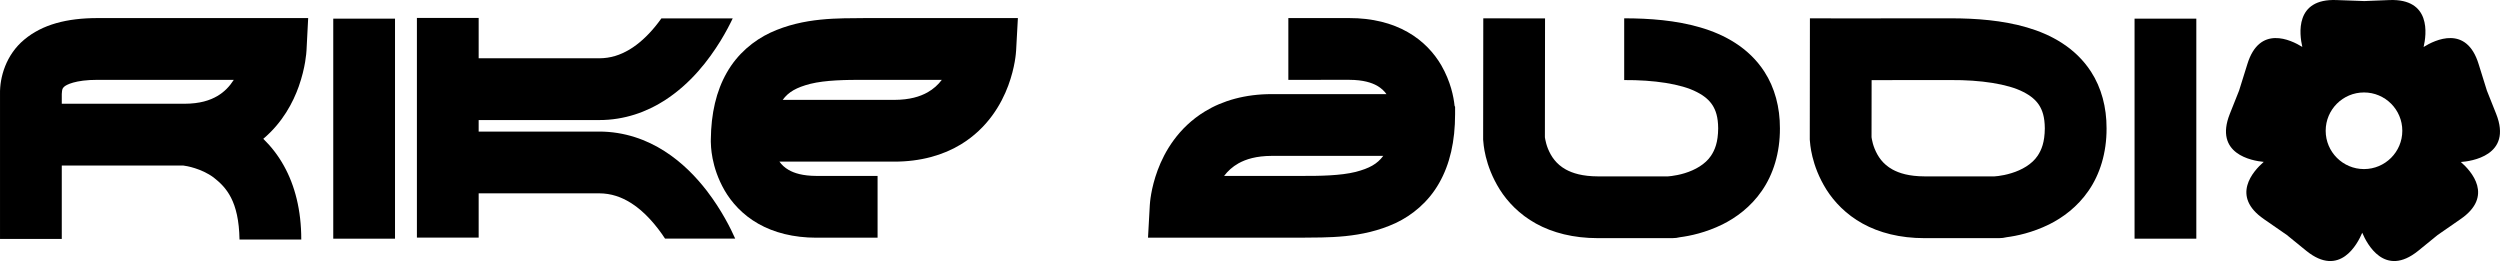 <?xml version="1.0" encoding="utf-8"?>
<!-- Generator: Adobe Illustrator 16.0.3, SVG Export Plug-In . SVG Version: 6.00 Build 0)  -->
<!DOCTYPE svg PUBLIC "-//W3C//DTD SVG 1.1//EN" "http://www.w3.org/Graphics/SVG/1.1/DTD/svg11.dtd">
<svg version="1.1" id="Ebene_1" xmlns="http://www.w3.org/2000/svg" xmlns:xlink="http://www.w3.org/1999/xlink" x="0px" y="0px"
	 width="1110.06px" height="115.912px" viewBox="0 0 1110.06 115.912" enable-background="new 0 0 1110.06 115.912"
	 xml:space="preserve">
<g>
	<g>
		<rect x="147.974" y="8.28" width="27.422" height="97.699"/>
		<path d="M295.08,67.124c-7.871-5.063-17.805-8.715-29.031-8.703h-53.512v-5.109c11.949-0.004,32.887-0.004,53.504-0.004
			c11.227,0.027,21.172-3.637,29.039-8.699c11.859-7.633,19.645-18.051,24.848-26.457c2.367-3.863,4.145-7.305,5.422-9.992h-31.668
			c-0.898,1.254-1.848,2.516-2.867,3.746c-3.297,4.008-7.191,7.648-11.32,10.105c-4.172,2.465-8.398,3.855-13.453,3.871h-53.504
			V7.952h-27.422v97.555h27.422V85.854c11.949-0.012,32.887,0,53.512-0.012c5.375,0.031,9.859,1.605,14.27,4.383
			c5.898,3.719,11.191,9.926,14.977,15.723h31.148c-1.934-4.371-5.992-12.613-12.633-21.266
			C309.072,78.565,302.998,72.194,295.08,67.124z"/>
		<path d="M43.357,8.026c-13.676,0.012-24.531,2.828-32.578,9.555C2.658,24.335-0.139,34.253,0.005,41.749v64.355h27.426V73.491
			h53.875c1.461,0.152,8.094,1.309,13.484,5.266c5.652,4.398,11.273,10.445,11.559,27.594h27.426
			c0.016-13.063-2.867-24.035-7.691-32.691c-2.645-4.781-5.813-8.742-9.18-12.027c8.543-7.188,13.219-16.121,15.758-23.258
			c3.02-8.551,3.371-15.055,3.434-15.926l0.742-14.422h-14.441C122.396,8.026,67.072,8.026,43.357,8.026z M96.474,42.663
			c-3.277,1.895-7.648,3.383-14.586,3.406H27.431v-4.32c0.145-2.375,0.309-2.469,1.07-3.246c0.859-0.809,4.824-3.066,14.855-3.051
			h60.457C101.966,38.327,99.666,40.796,96.474,42.663z"/>
		<path d="M900.009,12.175c-10.902-3.164-22.457-4.027-33.785-4.043l-44.859,0.035l-17.711-0.023l-0.008-0.008l-0.063,53.766
			l0.023,0.344c0.129,1.309,0.523,11.008,7.363,21.93c3.426,5.406,8.688,11.035,16.09,15.105c7.355,4.07,16.613,6.461,27.43,6.461
			h31.363c0,0,0.441,0,0.891,0c0.438,0,0.879,0,0.879,0c1.145,0,2.289-0.141,3.375-0.414c4.426-0.574,11.348-1.996,18.887-5.695
			c6.012-3,12.512-7.715,17.484-14.949c4.992-7.199,8.047-16.754,7.996-27.688c0.039-9.355-2.309-18.07-6.879-25.133
			C921.572,21.171,910.779,15.315,900.009,12.175z M904.755,69.167c-2.531,3.785-7.043,6.316-11.609,7.707
			c-2.238,0.699-4.332,1.082-5.781,1.266c-0.715,0.094-1.273,0.145-1.594,0.16c-0.074,0.008-0.133,0.016-0.18,0.016
			c-3.375,0-11.785,0-30.973,0.004c-7.023-0.02-11.344-1.438-14.305-3.059c-4.363-2.418-6.523-5.805-7.922-9.184
			c-0.668-1.645-1.047-3.191-1.23-4.211c-0.086-0.402-0.129-0.734-0.156-0.938l0.035-25.352l35.188-0.023
			c13.078-0.09,25.262,1.699,32.152,5.27c3.484,1.766,5.602,3.664,7.047,5.887c1.418,2.246,2.484,5.164,2.52,10.285
			C907.896,63.194,906.474,66.589,904.755,69.167z"/>
		<path d="M384.361,8.026c-11.895,0.141-27.344-0.441-42.309,6.484c-7.426,3.48-14.629,9.406-19.363,17.789
			c-4.652,8.145-6.953,18.074-7.063,29.66c-0.02,0.32-0.023,0.637-0.012,0.938c0.074,1.672,0,11.016,6.133,21.676
			c3.066,5.289,7.961,10.82,14.941,14.762c6.941,3.961,15.668,6.211,25.805,6.211h0.125l27.047-0.008V78.124l-27.047-0.008
			c-6.344-0.016-10.008-1.285-12.383-2.629c-1.84-1.059-3.156-2.316-4.152-3.719h50.898c11.762,0.027,21.855-2.871,29.699-7.664
			c11.867-7.23,17.953-17.879,21-26.082c3.07-8.309,3.43-14.629,3.496-15.539l0.789-14.457H437.49
			C437.49,8.026,408.064,8.026,384.361,8.026z M411.794,41.042c-3.297,1.828-7.781,3.285-14.813,3.309h-49.457
			c2.625-3.59,6.156-5.523,12.227-7.113c6.738-1.672,15.742-1.82,24.609-1.781c11.238-0.004,23.766-0.004,33.832-0.004
			C416.548,37.624,414.513,39.519,411.794,41.042z"/>
		<path d="M639.966,28.983c-3.074-5.285-7.961-10.813-14.945-14.754c-6.969-3.977-15.73-6.223-25.922-6.203h-27.043v27.426
			l27.043-0.008c6.344,0.023,10,1.301,12.379,2.625c1.844,1.066,3.16,2.328,4.148,3.723h-50.883
			c-11.77-0.027-21.867,2.875-29.711,7.676c-11.867,7.223-17.949,17.875-20.996,26.074c-3.07,8.301-3.43,14.629-3.496,15.539
			l-0.797,14.457h14.484c0.055-0.008,29.414,0,53.125,0c11.898-0.137,27.348,0.441,42.313-6.48
			c7.426-3.484,14.629-9.406,19.359-17.793c4.777-8.363,7.078-18.598,7.074-30.582V47.44l-0.23-0.457
			C645.447,42.964,644.154,36.284,639.966,28.983z M601.962,76.327c-6.734,1.672-15.742,1.82-24.609,1.789h-33.828
			c1.645-2.168,3.672-4.059,6.395-5.594c3.301-1.82,7.785-3.281,14.824-3.309h49.449C611.564,72.796,608.033,74.741,601.962,76.327z
			"/>
		<path d="M754.966,12.175c-10.898-3.168-22.445-4.031-33.785-4.043v27.422c13.094-0.086,25.273,1.691,32.156,5.27
			c3.5,1.766,5.609,3.664,7.059,5.887c1.418,2.254,2.48,5.16,2.516,10.285c-0.047,6.199-1.473,9.594-3.188,12.172
			c-2.531,3.785-7.051,6.316-11.621,7.715c-2.227,0.691-4.332,1.07-5.77,1.254c-0.723,0.098-1.27,0.148-1.594,0.172
			c-0.074,0-0.133,0.008-0.184,0.008c-3.375,0-11.785,0.004-30.961,0.004c-7.031-0.02-11.348-1.438-14.313-3.055
			c-4.359-2.422-6.527-5.809-7.934-9.188c-0.66-1.645-1.035-3.191-1.223-4.199c-0.074-0.402-0.121-0.723-0.152-0.926l0.063-52.781
			l-27.414-0.027h-0.008l-0.063,53.816l0.02,0.285c0.129,1.309,0.523,11,7.375,21.93c3.414,5.402,8.68,11.027,16.082,15.105
			c7.359,4.07,16.609,6.461,27.434,6.461h31.359c0,0,0.438,0,0.879,0h0.887c1.156,0,2.289-0.141,3.383-0.414
			c4.426-0.574,11.352-1.996,18.883-5.695c6.008-3,12.516-7.715,17.484-14.949c4.988-7.199,8.043-16.754,7.992-27.688
			c0.039-9.355-2.305-18.07-6.875-25.133C776.541,21.171,765.748,15.315,754.966,12.175z"/>
		<rect x="947.794" y="8.28" width="27.426" height="97.699"/>
	</g>
	<path d="M1108.353,50.558c-3.25-8.191-4.113-10.32-4.113-10.32s-1.664-5.23-3.672-11.777c-5.379-17.504-19.32-10.785-24.426-7.598
		c1.309-5.594,3.441-21.563-15.215-20.836c-8.809,0.344-11.098,0.449-11.098,0.449s-5.48-0.172-12.332-0.449
		c-18.633-0.762-16.523,15.211-15.211,20.813c-5.125-3.184-19.031-9.859-24.402,7.621c-2.016,6.547-3.68,11.777-3.68,11.777
		s-0.859,2.129-4.109,10.32c-7.082,17.855,9.813,20.836,15.059,21.324c-4.641,4.039-14.805,15.188,0.121,25.438
		c5.648,3.871,10.145,7.023,10.145,7.023s1.77,1.457,8.621,7.016c14.934,12.09,22.828-3.18,24.852-8.02
		c2.031,4.84,9.918,20.109,24.859,8.02c6.848-5.559,8.621-7.016,8.621-7.016s4.488-3.152,10.137-7.023
		c14.867-10.199,4.855-21.309,0.172-25.387C1097.06,71.616,1115.732,69.171,1108.353,50.558z M1049.669,75.073
		c-9.387,0-17.012-7.621-17.012-17.008c0-9.402,7.625-17.016,17.012-17.016c9.402,0,17.016,7.613,17.016,17.016
		C1066.685,67.452,1059.072,75.073,1049.669,75.073z"/>
</g>
</svg>
